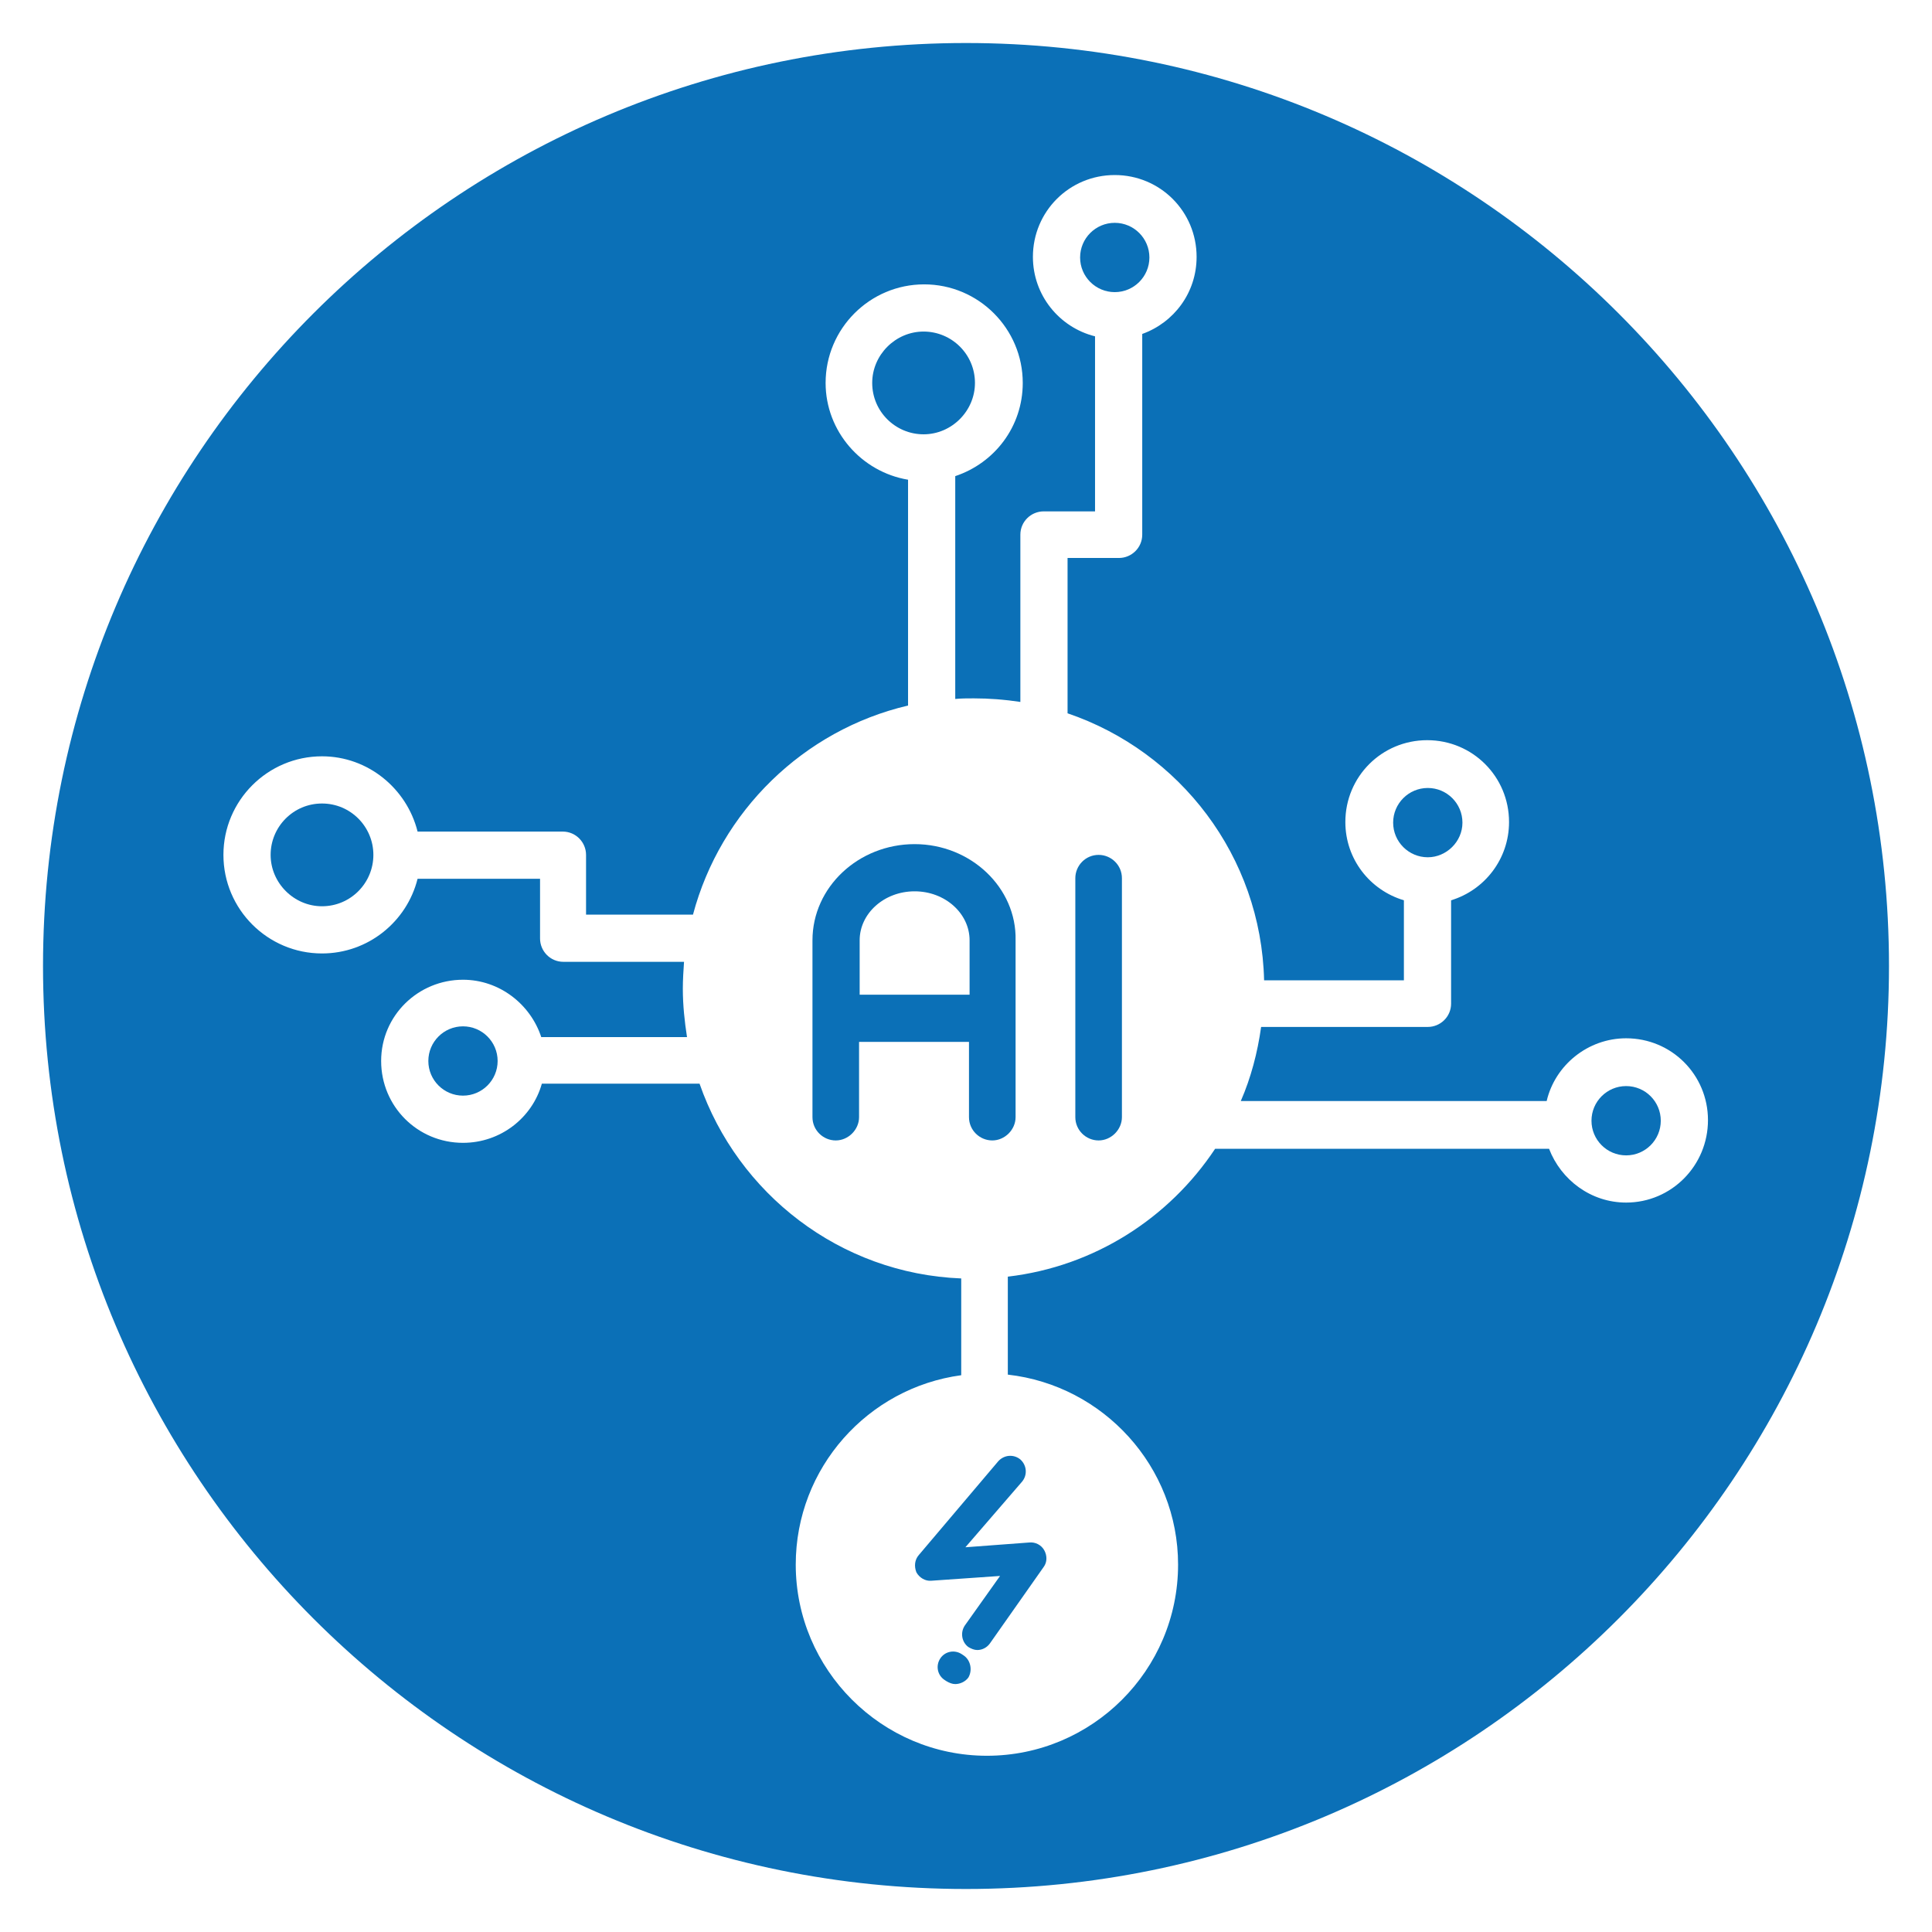 <?xml version="1.0" encoding="UTF-8"?> <svg xmlns="http://www.w3.org/2000/svg" xmlns:xlink="http://www.w3.org/1999/xlink" version="1.0" id="Ebene_1" x="0px" y="0px" viewBox="0 0 323.4 323.4" xml:space="preserve"> <g> <path fill="#0B70B7" d="M53.9,134.5c-4.8,0-8.6,3.9-8.6,8.6s3.9,8.6,8.6,8.6c4.8,0,8.6-3.9,8.6-8.6S58.7,134.5,53.9,134.5z"></path> <path fill="#0B70B7" d="M77.5,171.8c-3.2,0-5.8,2.6-5.8,5.8s2.6,5.8,5.8,5.8c3.2,0,5.8-2.6,5.8-5.8S80.7,171.8,77.5,171.8z"></path> <path fill="#0B70B7" d="M163.2,64.1c0-4.8-3.9-8.6-8.6-8.6s-8.6,3.9-8.6,8.6c0,4.8,3.9,8.6,8.6,8.6S163.2,68.8,163.2,64.1z"></path> <path fill="#0B70B7" d="M192.4,43.1c0-3.2-2.6-5.8-5.8-5.8s-5.8,2.6-5.8,5.8c0,3.2,2.6,5.8,5.8,5.8S192.4,46.3,192.4,43.1z"></path> <path fill="#0B70B7" d="M244.8,137.7c0-3.2-2.6-5.8-5.8-5.8c-3.2,0-5.8,2.6-5.8,5.8s2.6,5.8,5.8,5.8 C242.1,143.5,244.8,140.9,244.8,137.7z"></path> <path fill="#0B70B7" d="M161.3,277.1l-0.3-0.2c-1.2-0.8-2.8-0.5-3.6,0.7c-0.8,1.2-0.5,2.8,0.7,3.6l0.3,0.2c0.5,0.3,1,0.5,1.5,0.5 c0.8,0,1.7-0.4,2.2-1.1C162.8,279.6,162.5,277.9,161.3,277.1z"></path> <path fill="#0B70B7" d="M161.7,7.2C76.4,7.2,7.2,76.4,7.2,161.7c0,85.3,69.2,154.5,154.5,154.5c85.3,0,154.5-69.2,154.5-154.5 C316.2,76.4,247,7.2,161.7,7.2z M272.2,201.3c-5.9,0-10.9-3.8-12.9-9h-55.9c-7.7,11.6-20.2,19.7-34.7,21.4v16.4 c16,1.8,28.5,15.4,28.5,31.8c0,17.7-14.4,32-32,32s-32-14.4-32-32c0-16.2,12.1-29.6,27.7-31.7V214c-20.3-0.8-37.4-14.2-43.8-32.6 H90.7c-1.6,5.7-6.9,9.9-13.2,9.9c-7.6,0-13.7-6.1-13.7-13.7S70,164,77.5,164c6.1,0,11.3,4.1,13.1,9.6H115c-0.4-2.6-0.7-5.3-0.7-8.1 c0-1.5,0.1-3,0.2-4.5H94.3c-2.2,0-3.9-1.8-3.9-3.9v-10H69.9c-1.8,7.2-8.3,12.5-16,12.5c-9.1,0-16.5-7.4-16.5-16.5 s7.4-16.5,16.5-16.5c7.7,0,14.2,5.4,16,12.6h24.3c2.2,0,3.9,1.8,3.9,3.9v10H116c4.6-17.3,18.5-30.9,36-35V80.3 c-7.8-1.3-13.8-8.1-13.8-16.2c0-9.1,7.4-16.5,16.5-16.5s16.5,7.4,16.5,16.5c0,7.3-4.7,13.4-11.3,15.6V117c1-0.1,2.1-0.1,3.1-0.1 c2.6,0,5.2,0.2,7.8,0.6v-28c0-2.2,1.8-3.9,3.9-3.9h8.6V56.3c-6-1.5-10.4-6.9-10.4-13.3c0-7.6,6.1-13.7,13.7-13.7 s13.7,6.1,13.7,13.7c0,6-3.8,11-9.1,12.9v33.6c0,2.2-1.8,3.9-3.9,3.9h-8.6v26c18.8,6.4,32.4,23.9,32.9,44.7H235v-13.4 c-5.7-1.7-9.8-6.9-9.8-13.1c0-7.6,6.1-13.7,13.7-13.7c7.6,0,13.7,6.1,13.7,13.7c0,6.2-4.1,11.4-9.7,13.1v17.3 c0,2.2-1.8,3.9-3.9,3.9h-27.9c-0.6,4.3-1.7,8.5-3.4,12.4h51.2c1.4-6,6.9-10.5,13.3-10.5c7.6,0,13.7,6.1,13.7,13.7 S279.8,201.3,272.2,201.3z"></path> <path fill="#0B70B7" d="M183.9,143.1c-2.2,0-3.9,1.8-3.9,3.9v40c0,2.2,1.8,3.9,3.9,3.9s3.9-1.8,3.9-3.9v-40 C187.8,144.8,186,143.1,183.9,143.1z"></path> <circle fill="#0B70B7" cx="272.2" cy="187.6" r="5.8"></circle> <path fill="#0B70B7" d="M153.1,141.3c-9.4,0-17.1,7.2-17.1,16.1V187c0,2.2,1.8,3.9,3.9,3.9s3.9-1.8,3.9-3.9v-12.6h18.4V187 c0,2.2,1.8,3.9,3.9,3.9s3.9-1.8,3.9-3.9v-29.6C170.2,148.6,162.5,141.3,153.1,141.3z M162.3,166.5h-18.4v-9.1 c0-4.5,4.1-8.2,9.2-8.2c5.1,0,9.2,3.7,9.2,8.2V166.5z"></path> <path fill="#0B70B7" d="M153.8,260.3c-0.7,0.8-0.8,1.9-0.4,2.9c0.5,0.9,1.5,1.5,2.5,1.4l11.5-0.8l-5.9,8.3 c-0.8,1.2-0.5,2.8,0.6,3.6c0.5,0.3,1,0.5,1.5,0.5c0.8,0,1.6-0.4,2.1-1.1l9-12.8c0.6-0.8,0.6-1.9,0.1-2.8c-0.5-0.9-1.5-1.4-2.5-1.3 l-10.7,0.8l9.5-11c0.9-1.1,0.8-2.7-0.3-3.7c-1.1-0.9-2.7-0.8-3.7,0.3L153.8,260.3z"></path> </g> <g> </g> <g> </g> <g> </g> <g> </g> <g> </g> <g> </g> </svg> 